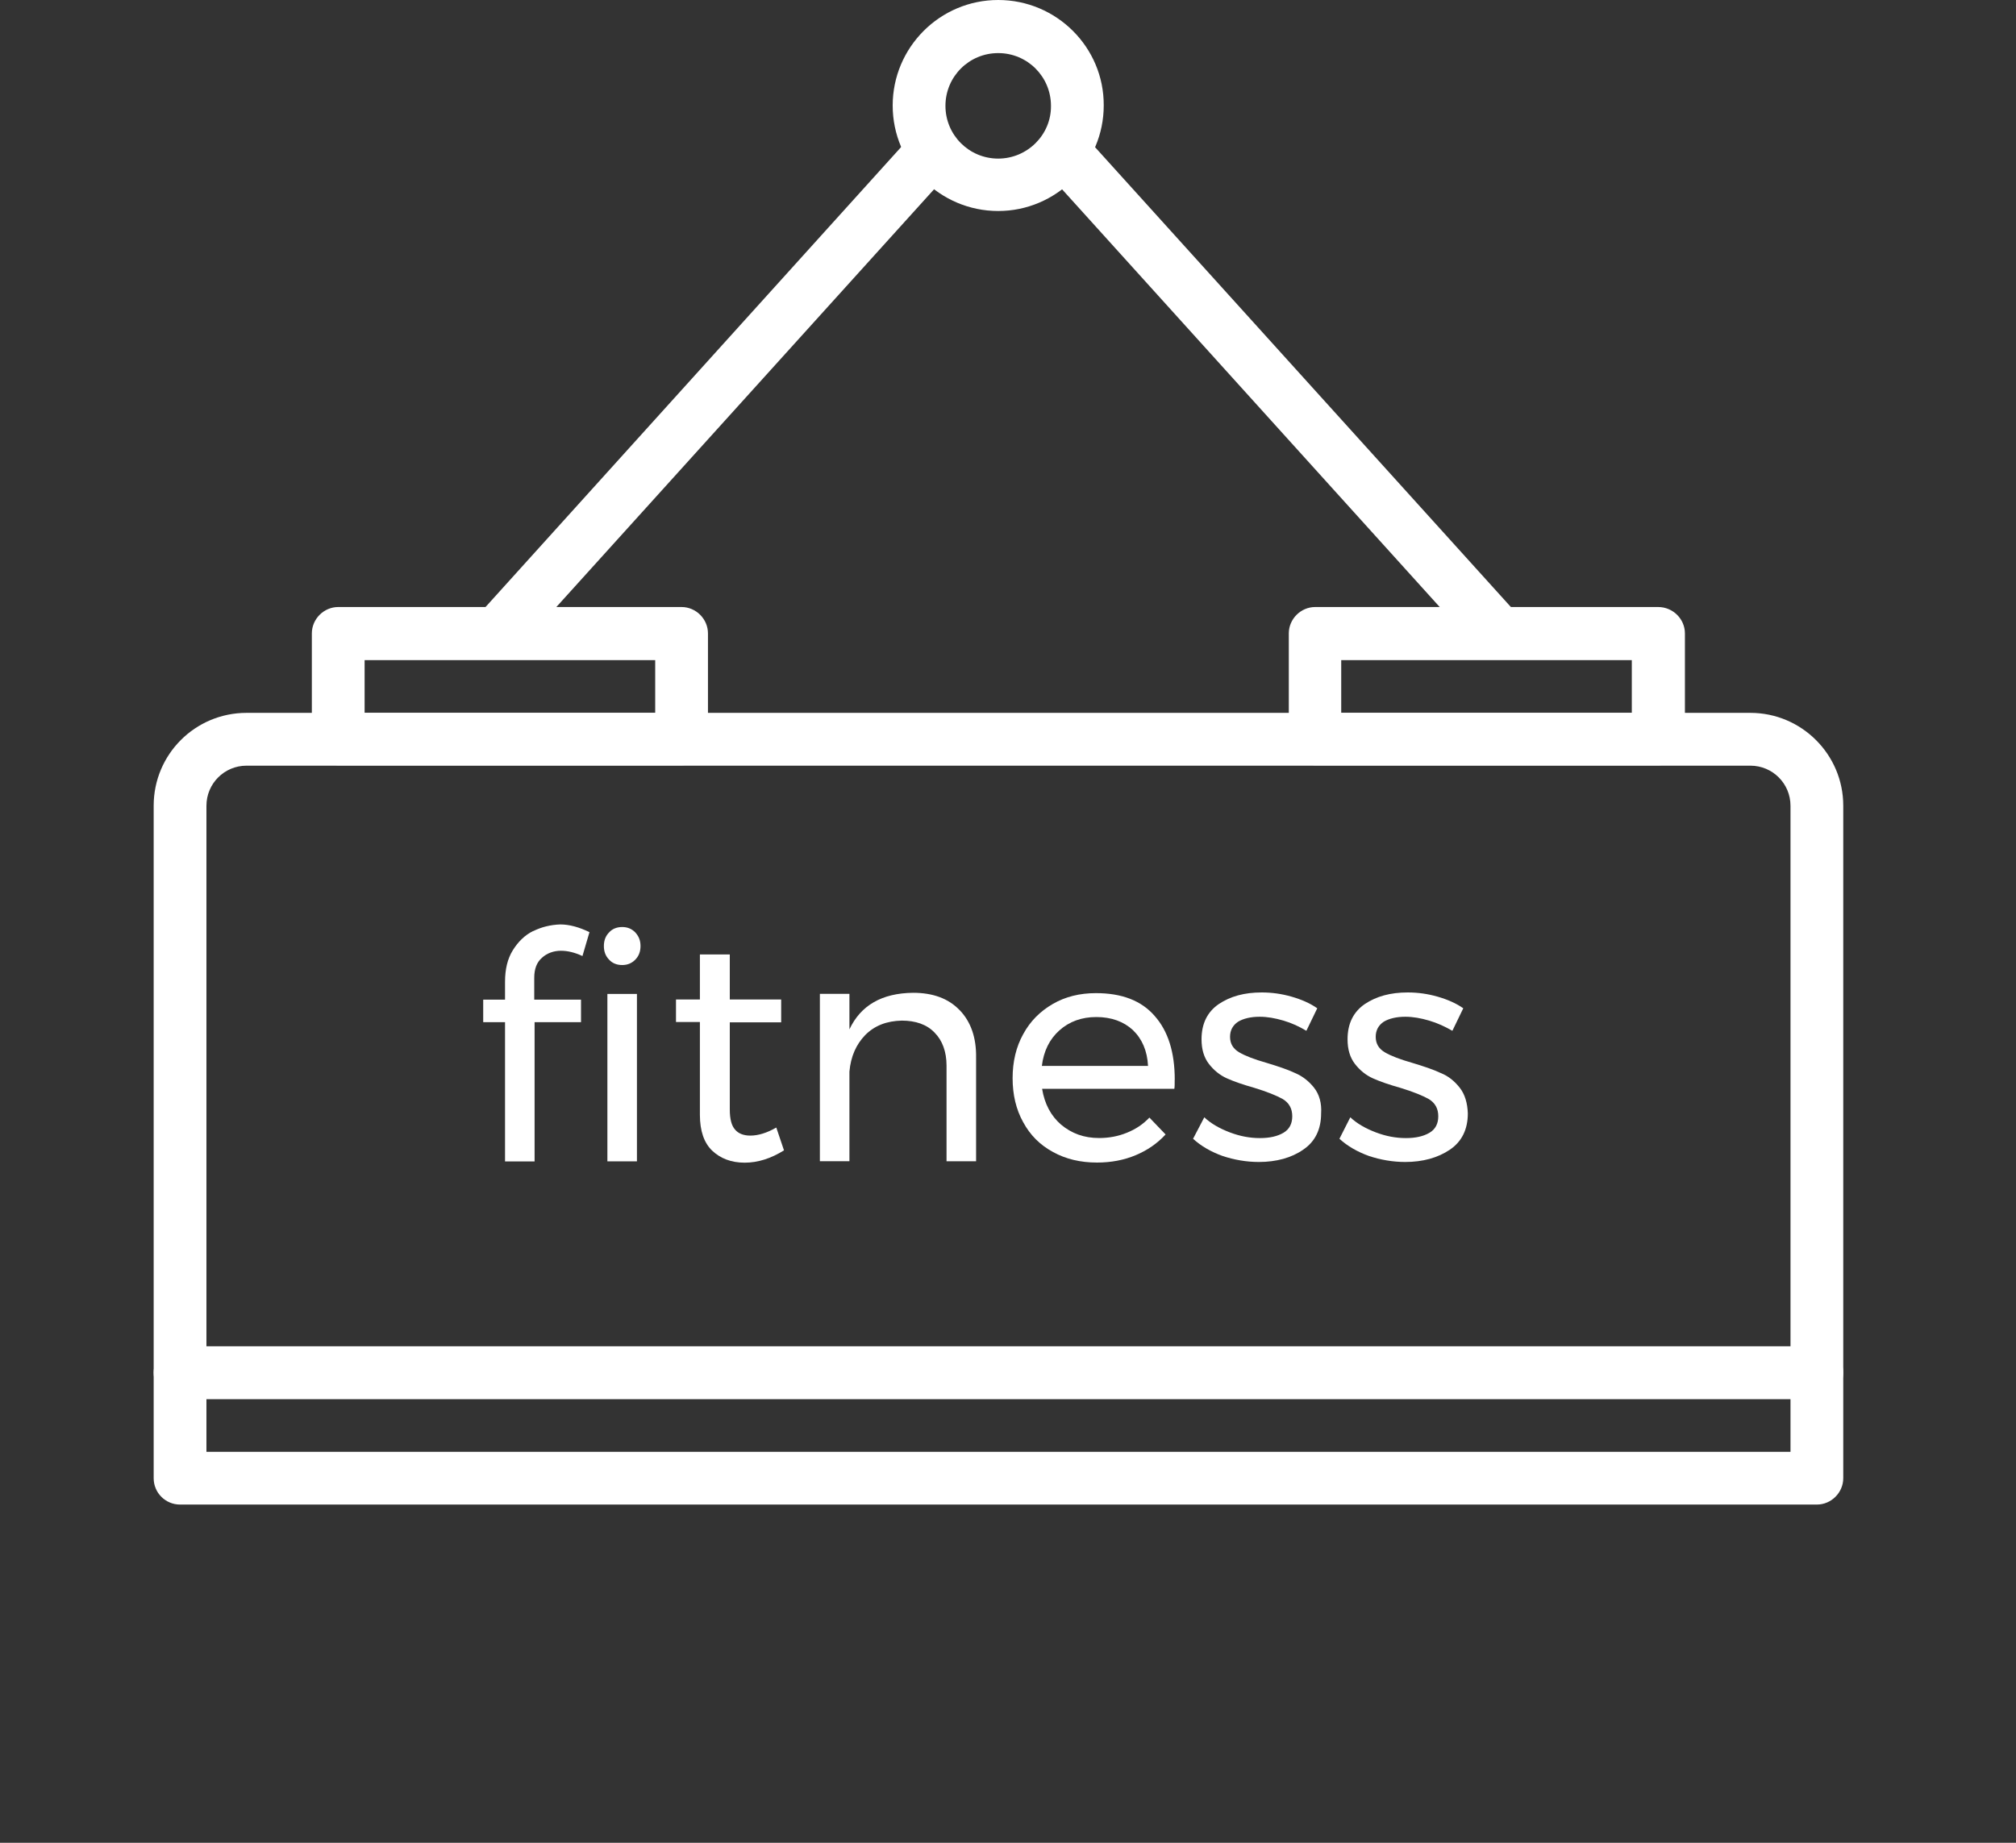 <svg width="35" height="32" viewBox="0 0 35 32" fill="none" xmlns="http://www.w3.org/2000/svg">
<rect x="0" y="0" width="35" height="32" fill="#333333" stroke="none"/>
<path d="M30.389 12.379H4.28C3.388 12.379 2.668 13.1 2.668 13.991V23.836C2.668 24.086 2.876 24.294 3.126 24.294H31.543C31.793 24.294 32.001 24.086 32.001 23.836V13.991C32.001 13.099 31.274 12.379 30.389 12.379V12.379ZM31.085 23.379H3.584V13.992C3.584 13.607 3.895 13.296 4.28 13.296H30.389C30.774 13.296 31.085 13.607 31.085 13.992V23.379Z" fill="white"/>
<path d="M11.833 10.541H5.872C5.622 10.541 5.414 10.749 5.414 10.999V12.831C5.414 13.081 5.622 13.289 5.872 13.289H11.833C12.083 13.289 12.291 13.081 12.291 12.831V10.999C12.291 10.749 12.083 10.541 11.833 10.541ZM11.375 12.379H6.33V11.463H11.375V12.379Z" fill="white"/>
<path d="M28.788 10.541H22.833C22.583 10.541 22.375 10.749 22.375 10.999V12.831C22.375 13.081 22.583 13.289 22.833 13.289H28.794C29.044 13.289 29.252 13.081 29.252 12.831V10.999C29.252 10.749 29.044 10.541 28.788 10.541V10.541ZM28.33 12.379H23.285V11.463H28.33V12.379Z" fill="white"/>
<path d="M26.302 10.62L18.942 2.479C18.771 2.29 18.485 2.277 18.296 2.448C18.107 2.619 18.093 2.906 18.265 3.095L25.623 11.236C25.715 11.334 25.837 11.389 25.965 11.389C26.076 11.389 26.186 11.346 26.27 11.273C26.459 11.096 26.473 10.803 26.302 10.62Z" fill="white"/>
<path d="M16.364 2.442C16.175 2.271 15.889 2.289 15.717 2.473L8.358 10.62C8.187 10.809 8.205 11.097 8.389 11.268C8.475 11.347 8.584 11.383 8.694 11.383C8.822 11.383 8.944 11.335 9.036 11.23L16.395 3.089C16.573 2.9 16.555 2.613 16.364 2.442V2.442Z" fill="white"/>
<path d="M17.33 0C16.316 0 15.498 0.825 15.498 1.832C15.498 2.846 16.322 3.664 17.33 3.664C18.338 3.664 19.162 2.84 19.162 1.832C19.168 0.824 18.344 0 17.33 0ZM17.33 2.754C16.823 2.754 16.414 2.345 16.414 1.838C16.414 1.331 16.823 0.922 17.33 0.922C17.837 0.922 18.246 1.331 18.246 1.838C18.252 2.339 17.837 2.754 17.33 2.754Z" fill="white"/>
<path d="M31.543 23.379H3.126C2.876 23.379 2.668 23.587 2.668 23.837V25.669C2.668 25.926 2.876 26.127 3.126 26.127H31.543C31.793 26.127 32.001 25.919 32.001 25.669V23.837C32.001 23.581 31.793 23.379 31.543 23.379ZM31.085 25.211H3.584V24.295H31.085V25.211Z" fill="white"/>
<path d="M9.256 16.167C9.109 16.24 8.993 16.356 8.902 16.503C8.811 16.65 8.768 16.833 8.768 17.047V17.359H8.389V17.75H8.768V20.168H9.281V17.75H10.087V17.359H9.275V16.98C9.275 16.827 9.318 16.711 9.409 16.632C9.495 16.553 9.611 16.51 9.739 16.51C9.855 16.51 9.983 16.541 10.112 16.602L10.234 16.187C10.057 16.101 9.886 16.053 9.727 16.053C9.562 16.059 9.403 16.096 9.257 16.169L9.256 16.167Z" fill="white"/>
<path d="M11.058 17.26H10.545V20.167H11.058V17.26Z" fill="white"/>
<path d="M10.802 16.758C10.894 16.758 10.967 16.727 11.028 16.666C11.089 16.605 11.12 16.526 11.12 16.428C11.12 16.33 11.089 16.257 11.028 16.19C10.967 16.129 10.894 16.098 10.802 16.098C10.71 16.098 10.631 16.129 10.576 16.19C10.515 16.251 10.484 16.33 10.484 16.428C10.484 16.526 10.515 16.605 10.576 16.666C10.631 16.727 10.71 16.758 10.802 16.758Z" fill="white"/>
<path d="M13.477 19.58C13.318 19.672 13.166 19.72 13.025 19.72C12.909 19.72 12.817 19.683 12.762 19.616C12.701 19.549 12.67 19.433 12.67 19.268V17.753H13.562V17.356H12.67V16.574H12.151V17.356H11.736V17.747H12.151V19.359C12.151 19.64 12.224 19.848 12.365 19.982C12.506 20.116 12.695 20.19 12.927 20.19C13.159 20.19 13.385 20.117 13.611 19.976L13.477 19.579V19.58Z" fill="white"/>
<path d="M16.658 17.539C16.463 17.337 16.194 17.24 15.852 17.24C15.308 17.246 14.942 17.46 14.747 17.875V17.258H14.234V20.165H14.747V18.608C14.771 18.345 14.863 18.138 15.022 17.973C15.187 17.808 15.395 17.729 15.657 17.723C15.895 17.723 16.091 17.79 16.225 17.931C16.359 18.065 16.433 18.261 16.433 18.505V20.166H16.946V18.37C16.952 18.016 16.854 17.741 16.659 17.539H16.658Z" fill="white"/>
<path d="M20.395 18.748C20.395 18.272 20.279 17.905 20.047 17.643C19.815 17.374 19.473 17.246 19.027 17.246C18.746 17.246 18.496 17.307 18.276 17.435C18.056 17.563 17.885 17.734 17.763 17.96C17.641 18.18 17.58 18.436 17.58 18.723C17.58 19.01 17.641 19.267 17.763 19.486C17.885 19.712 18.056 19.883 18.282 20.005C18.502 20.127 18.758 20.188 19.045 20.188C19.289 20.188 19.515 20.145 19.717 20.06C19.919 19.975 20.09 19.858 20.236 19.7L19.955 19.407C19.845 19.523 19.717 19.609 19.564 19.67C19.417 19.731 19.253 19.762 19.082 19.762C18.819 19.762 18.606 19.683 18.422 19.53C18.245 19.377 18.135 19.17 18.092 18.907H20.388C20.394 18.876 20.394 18.821 20.394 18.748H20.395ZM18.087 18.516C18.118 18.253 18.221 18.046 18.392 17.893C18.563 17.74 18.777 17.661 19.033 17.661C19.296 17.661 19.509 17.74 19.668 17.887C19.827 18.04 19.918 18.247 19.931 18.51H18.087V18.516Z" fill="white"/>
<path d="M22.815 18.89C22.723 18.774 22.613 18.688 22.485 18.634C22.357 18.573 22.192 18.518 21.99 18.457C21.776 18.396 21.617 18.335 21.514 18.274C21.411 18.213 21.355 18.127 21.355 18.005C21.355 17.889 21.404 17.803 21.495 17.742C21.587 17.687 21.715 17.656 21.868 17.656C22.002 17.656 22.137 17.68 22.283 17.723C22.429 17.766 22.558 17.827 22.68 17.9L22.869 17.509C22.747 17.423 22.594 17.356 22.423 17.307C22.252 17.258 22.081 17.234 21.904 17.234C21.605 17.234 21.36 17.301 21.159 17.436C20.964 17.57 20.86 17.772 20.86 18.047C20.86 18.224 20.903 18.365 20.988 18.475C21.073 18.585 21.177 18.67 21.299 18.725C21.421 18.78 21.58 18.835 21.775 18.89C21.995 18.957 22.16 19.024 22.27 19.085C22.38 19.152 22.435 19.25 22.435 19.384C22.435 19.512 22.386 19.61 22.282 19.671C22.178 19.732 22.044 19.763 21.873 19.763C21.702 19.763 21.531 19.732 21.354 19.665C21.177 19.598 21.024 19.512 20.908 19.402L20.713 19.775C20.853 19.903 21.024 20.001 21.226 20.074C21.428 20.141 21.641 20.178 21.855 20.178C22.16 20.178 22.423 20.105 22.625 19.964C22.833 19.824 22.936 19.61 22.936 19.335C22.948 19.158 22.905 19.005 22.814 18.889L22.815 18.89Z" fill="white"/>
<path d="M25.344 18.89C25.252 18.774 25.149 18.688 25.014 18.634C24.886 18.573 24.721 18.518 24.519 18.457C24.305 18.396 24.146 18.335 24.043 18.274C23.94 18.213 23.884 18.127 23.884 18.005C23.884 17.889 23.933 17.803 24.024 17.742C24.116 17.687 24.244 17.656 24.397 17.656C24.531 17.656 24.666 17.68 24.812 17.723C24.958 17.766 25.087 17.827 25.215 17.9L25.404 17.509C25.282 17.423 25.129 17.356 24.958 17.307C24.787 17.258 24.616 17.234 24.439 17.234C24.14 17.234 23.895 17.301 23.694 17.436C23.499 17.57 23.395 17.772 23.395 18.047C23.395 18.224 23.438 18.365 23.523 18.475C23.608 18.585 23.712 18.67 23.834 18.725C23.956 18.78 24.115 18.835 24.31 18.89C24.53 18.957 24.695 19.024 24.805 19.085C24.915 19.152 24.97 19.25 24.97 19.384C24.97 19.512 24.921 19.61 24.817 19.671C24.713 19.732 24.579 19.763 24.408 19.763C24.237 19.763 24.066 19.732 23.889 19.665C23.712 19.598 23.559 19.512 23.443 19.402L23.254 19.775C23.394 19.903 23.565 20.001 23.767 20.074C23.969 20.141 24.182 20.178 24.396 20.178C24.701 20.178 24.964 20.105 25.172 19.964C25.38 19.823 25.483 19.61 25.483 19.335C25.477 19.158 25.434 19.005 25.343 18.889L25.344 18.89Z" fill="white"/>
</svg>
